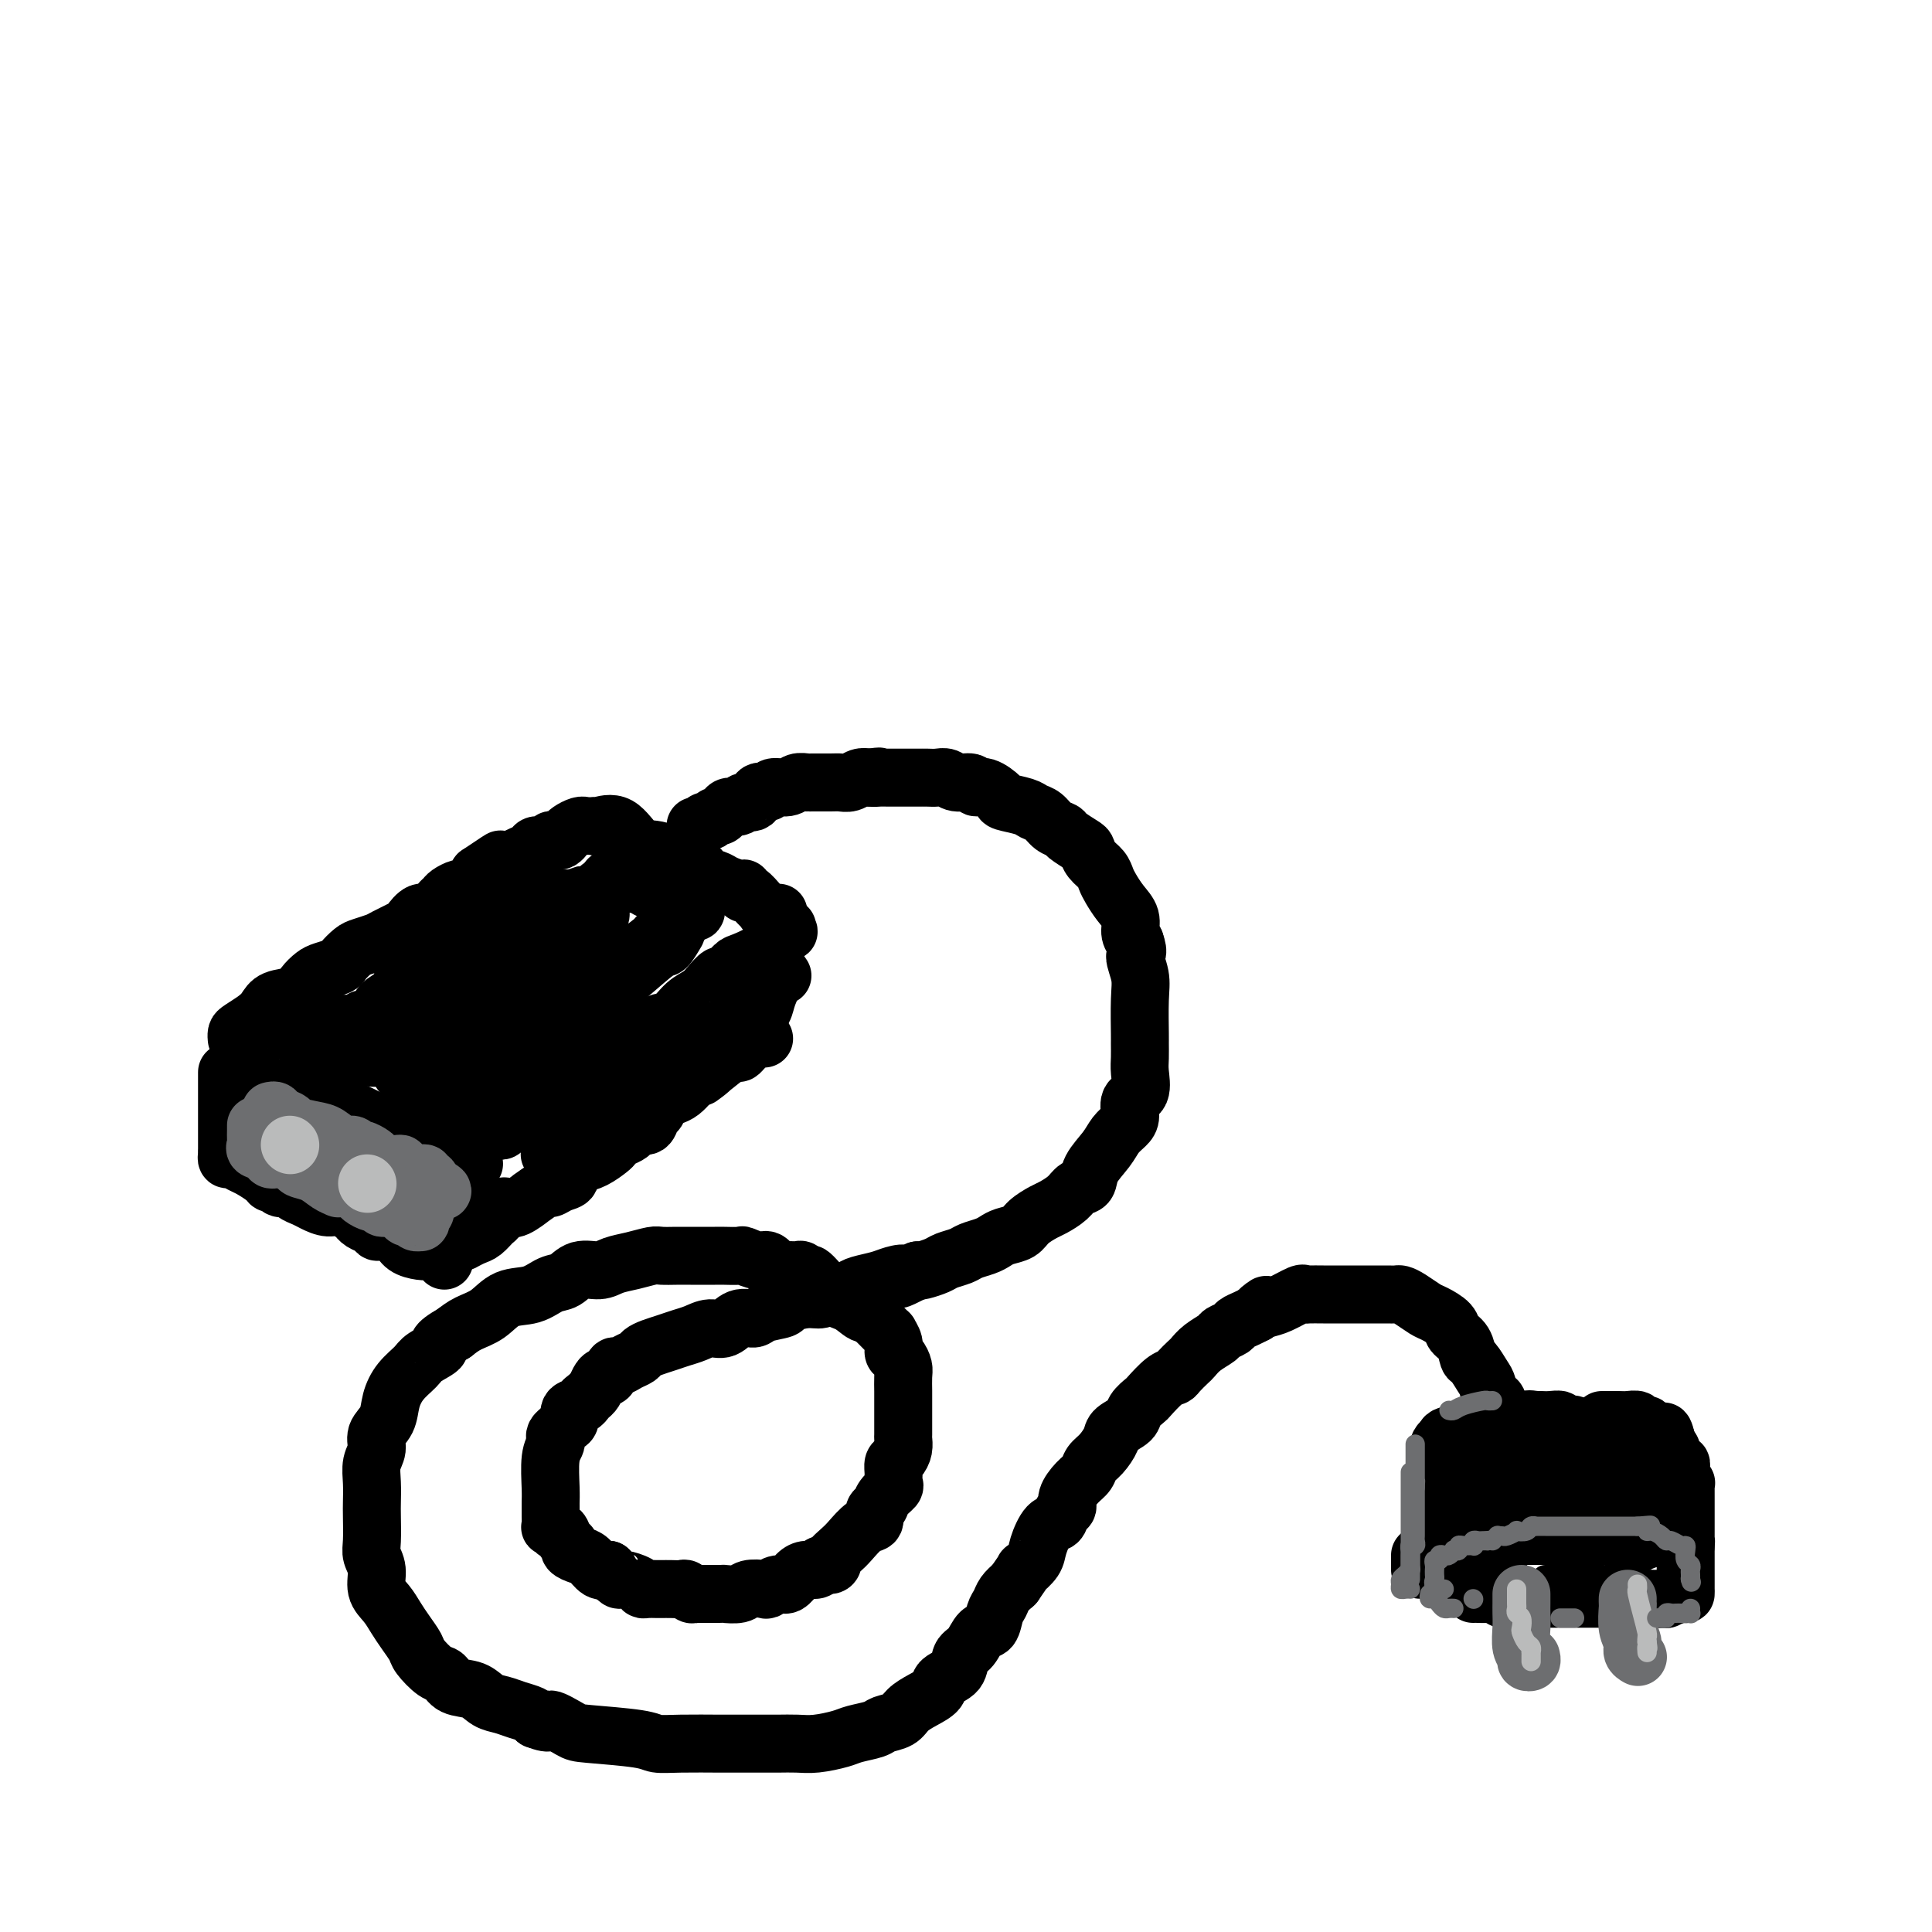 <svg viewBox='0 0 400 400' version='1.1' xmlns='http://www.w3.org/2000/svg' xmlns:xlink='http://www.w3.org/1999/xlink'><g fill='none' stroke='rgb(0,0,0)' stroke-width='12' stroke-linecap='round' stroke-linejoin='round'><path d='M49,221c0.184,-0.006 0.367,-0.012 1,0c0.633,0.012 1.714,0.041 2,0c0.286,-0.041 -0.223,-0.150 0,0c0.223,0.150 1.177,0.561 2,1c0.823,0.439 1.514,0.905 2,1c0.486,0.095 0.768,-0.182 1,0c0.232,0.182 0.416,0.823 1,1c0.584,0.177 1.569,-0.111 2,0c0.431,0.111 0.307,0.621 1,1c0.693,0.379 2.203,0.627 3,1c0.797,0.373 0.883,0.873 1,1c0.117,0.127 0.266,-0.117 1,0c0.734,0.117 2.053,0.596 3,1c0.947,0.404 1.521,0.733 2,1c0.479,0.267 0.864,0.470 2,1c1.136,0.530 3.024,1.385 4,2c0.976,0.615 1.041,0.991 2,1c0.959,0.009 2.812,-0.348 4,0c1.188,0.348 1.710,1.403 2,2c0.290,0.597 0.347,0.738 1,1c0.653,0.262 1.901,0.646 3,1c1.099,0.354 2.050,0.677 3,1'/><path d='M92,238c7.303,3.022 4.061,2.078 3,2c-1.061,-0.078 0.061,0.710 1,1c0.939,0.290 1.697,0.083 2,0c0.303,-0.083 0.152,-0.041 0,0'/><path d='M49,215c0.010,0.096 0.019,0.192 0,0c-0.019,-0.192 -0.068,-0.671 0,-1c0.068,-0.329 0.252,-0.507 1,-1c0.748,-0.493 2.059,-1.301 3,-2c0.941,-0.699 1.512,-1.290 2,-2c0.488,-0.710 0.892,-1.538 2,-2c1.108,-0.462 2.921,-0.558 4,-1c1.079,-0.442 1.426,-1.231 2,-2c0.574,-0.769 1.375,-1.519 2,-2c0.625,-0.481 1.072,-0.692 2,-1c0.928,-0.308 2.336,-0.713 3,-1c0.664,-0.287 0.584,-0.457 1,-1c0.416,-0.543 1.327,-1.459 2,-2c0.673,-0.541 1.107,-0.707 2,-1c0.893,-0.293 2.245,-0.714 3,-1c0.755,-0.286 0.912,-0.439 2,-1c1.088,-0.561 3.107,-1.530 4,-2c0.893,-0.470 0.659,-0.441 1,-1c0.341,-0.559 1.256,-1.708 2,-2c0.744,-0.292 1.317,0.272 2,0c0.683,-0.272 1.477,-1.379 2,-2c0.523,-0.621 0.774,-0.757 1,-1c0.226,-0.243 0.428,-0.593 1,-1c0.572,-0.407 1.514,-0.872 2,-1c0.486,-0.128 0.515,0.081 1,0c0.485,-0.081 1.424,-0.452 2,-1c0.576,-0.548 0.788,-1.274 1,-2'/><path d='M99,181c8.153,-5.499 3.535,-2.247 2,-1c-1.535,1.247 0.012,0.489 1,0c0.988,-0.489 1.415,-0.709 2,-1c0.585,-0.291 1.326,-0.651 2,-1c0.674,-0.349 1.280,-0.686 2,-1c0.720,-0.314 1.555,-0.606 2,-1c0.445,-0.394 0.500,-0.889 1,-1c0.500,-0.111 1.444,0.163 2,0c0.556,-0.163 0.725,-0.765 1,-1c0.275,-0.235 0.654,-0.105 1,0c0.346,0.105 0.657,0.186 1,0c0.343,-0.186 0.719,-0.638 1,-1c0.281,-0.362 0.467,-0.633 1,-1c0.533,-0.367 1.413,-0.830 2,-1c0.587,-0.170 0.882,-0.049 1,0c0.118,0.049 0.059,0.024 0,0'/><path d='M123,171c0.069,0.117 0.138,0.234 1,0c0.862,-0.234 2.518,-0.819 4,0c1.482,0.819 2.791,3.042 4,4c1.209,0.958 2.318,0.652 4,1c1.682,0.348 3.936,1.350 5,2c1.064,0.650 0.936,0.948 1,1c0.064,0.052 0.319,-0.141 1,0c0.681,0.141 1.786,0.616 2,1c0.214,0.384 -0.464,0.676 0,1c0.464,0.324 2.071,0.680 3,1c0.929,0.320 1.179,0.606 2,1c0.821,0.394 2.213,0.897 3,1c0.787,0.103 0.971,-0.194 1,0c0.029,0.194 -0.095,0.879 0,1c0.095,0.121 0.411,-0.321 1,0c0.589,0.321 1.451,1.407 2,2c0.549,0.593 0.786,0.695 1,1c0.214,0.305 0.404,0.813 1,1c0.596,0.187 1.599,0.053 2,0c0.401,-0.053 0.201,-0.027 0,0'/><path d='M163,192c-0.083,0.471 -0.165,0.942 0,1c0.165,0.058 0.578,-0.298 0,0c-0.578,0.298 -2.148,1.251 -3,2c-0.852,0.749 -0.987,1.295 -2,2c-1.013,0.705 -2.905,1.568 -4,2c-1.095,0.432 -1.395,0.434 -2,1c-0.605,0.566 -1.516,1.697 -2,2c-0.484,0.303 -0.541,-0.223 -1,0c-0.459,0.223 -1.318,1.196 -2,2c-0.682,0.804 -1.186,1.441 -2,2c-0.814,0.559 -1.939,1.042 -3,2c-1.061,0.958 -2.057,2.391 -3,3c-0.943,0.609 -1.832,0.393 -3,1c-1.168,0.607 -2.615,2.035 -4,3c-1.385,0.965 -2.707,1.467 -4,2c-1.293,0.533 -2.557,1.099 -4,2c-1.443,0.901 -3.067,2.139 -4,3c-0.933,0.861 -1.176,1.344 -2,2c-0.824,0.656 -2.230,1.484 -3,2c-0.770,0.516 -0.905,0.719 -1,1c-0.095,0.281 -0.151,0.640 -1,1c-0.849,0.360 -2.490,0.722 -3,1c-0.510,0.278 0.113,0.470 0,1c-0.113,0.530 -0.962,1.396 -2,2c-1.038,0.604 -2.264,0.946 -3,1c-0.736,0.054 -0.981,-0.182 -1,0c-0.019,0.182 0.187,0.780 0,1c-0.187,0.220 -0.768,0.063 -1,0c-0.232,-0.063 -0.116,-0.031 0,0'/><path d='M47,222c0.000,0.302 0.000,0.604 0,1c0.000,0.396 0.000,0.885 0,1c0.000,0.115 0.000,-0.143 0,0c0.000,0.143 0.000,0.688 0,1c0.000,0.312 0.000,0.391 0,1c0.000,0.609 0.000,1.750 0,2c0.000,0.250 0.000,-0.389 0,0c0.000,0.389 0.000,1.807 0,3c0.000,1.193 0.000,2.162 0,3c0.000,0.838 -0.000,1.544 0,2c0.000,0.456 0.000,0.661 0,1c0.000,0.339 0.000,0.811 0,1c0.000,0.189 0.000,0.094 0,0'/><path d='M47,239c-0.063,0.449 -0.125,0.897 0,1c0.125,0.103 0.439,-0.140 1,0c0.561,0.140 1.369,0.663 2,1c0.631,0.337 1.085,0.486 2,1c0.915,0.514 2.291,1.391 3,2c0.709,0.609 0.752,0.951 1,1c0.248,0.049 0.699,-0.194 1,0c0.301,0.194 0.450,0.825 1,1c0.550,0.175 1.501,-0.106 2,0c0.499,0.106 0.544,0.601 1,1c0.456,0.399 1.321,0.703 2,1c0.679,0.297 1.173,0.586 2,1c0.827,0.414 1.989,0.951 3,1c1.011,0.049 1.871,-0.391 3,0c1.129,0.391 2.527,1.611 3,2c0.473,0.389 0.023,-0.054 0,0c-0.023,0.054 0.382,0.605 1,1c0.618,0.395 1.449,0.634 2,1c0.551,0.366 0.823,0.858 1,1c0.177,0.142 0.261,-0.067 1,0c0.739,0.067 2.134,0.409 3,1c0.866,0.591 1.201,1.430 2,2c0.799,0.570 2.060,0.871 3,1c0.940,0.129 1.558,0.086 2,0c0.442,-0.086 0.707,-0.216 1,0c0.293,0.216 0.614,0.776 1,1c0.386,0.224 0.835,0.112 1,0c0.165,-0.112 0.044,-0.222 0,0c-0.044,0.222 -0.013,0.778 0,1c0.013,0.222 0.006,0.111 0,0'/><path d='M93,248c0.000,0.135 0.000,0.271 0,1c0.000,0.729 0.000,2.052 0,3c0.000,0.948 0.000,1.522 0,2c0.000,0.478 0.000,0.859 0,1c0.000,0.141 0.000,0.040 0,0c0.000,-0.040 0.000,-0.020 0,0'/><path d='M96,257c-0.180,0.098 -0.361,0.196 0,0c0.361,-0.196 1.263,-0.687 2,-1c0.737,-0.313 1.310,-0.449 2,-1c0.690,-0.551 1.495,-1.519 2,-2c0.505,-0.481 0.708,-0.477 1,-1c0.292,-0.523 0.674,-1.574 1,-2c0.326,-0.426 0.595,-0.227 1,0c0.405,0.227 0.944,0.482 2,0c1.056,-0.482 2.628,-1.702 3,-2c0.372,-0.298 -0.456,0.324 0,0c0.456,-0.324 2.198,-1.596 3,-2c0.802,-0.404 0.665,0.060 1,0c0.335,-0.060 1.142,-0.645 2,-1c0.858,-0.355 1.767,-0.480 2,-1c0.233,-0.520 -0.211,-1.435 0,-2c0.211,-0.565 1.078,-0.781 2,-1c0.922,-0.219 1.900,-0.440 3,-1c1.100,-0.560 2.322,-1.459 3,-2c0.678,-0.541 0.810,-0.724 1,-1c0.190,-0.276 0.436,-0.647 1,-1c0.564,-0.353 1.446,-0.690 2,-1c0.554,-0.310 0.778,-0.593 1,-1c0.222,-0.407 0.440,-0.939 1,-1c0.560,-0.061 1.462,0.348 2,0c0.538,-0.348 0.710,-1.455 1,-2c0.290,-0.545 0.696,-0.530 1,-1c0.304,-0.470 0.504,-1.425 1,-2c0.496,-0.575 1.287,-0.770 2,-1c0.713,-0.230 1.346,-0.494 2,-1c0.654,-0.506 1.327,-1.253 2,-2'/><path d='M143,224c7.413,-5.084 2.444,-1.295 2,-1c-0.444,0.295 3.635,-2.905 5,-4c1.365,-1.095 0.015,-0.086 0,0c-0.015,0.086 1.304,-0.751 2,-1c0.696,-0.249 0.768,0.091 1,0c0.232,-0.091 0.623,-0.613 1,-1c0.377,-0.387 0.740,-0.640 1,-1c0.260,-0.360 0.416,-0.828 1,-1c0.584,-0.172 1.595,-0.049 2,0c0.405,0.049 0.202,0.025 0,0'/><path d='M162,202c-0.215,-0.376 -0.429,-0.752 -1,0c-0.571,0.752 -1.498,2.632 -2,4c-0.502,1.368 -0.578,2.222 -1,3c-0.422,0.778 -1.191,1.479 -2,2c-0.809,0.521 -1.660,0.863 -2,1c-0.340,0.137 -0.170,0.068 0,0'/><path d='M152,213c-0.333,0.303 -0.666,0.606 -1,1c-0.334,0.394 -0.668,0.878 -1,1c-0.332,0.122 -0.663,-0.119 -1,0c-0.337,0.119 -0.679,0.599 -1,1c-0.321,0.401 -0.621,0.725 -1,1c-0.379,0.275 -0.839,0.501 -2,1c-1.161,0.499 -3.024,1.270 -4,2c-0.976,0.730 -1.063,1.418 -2,2c-0.937,0.582 -2.722,1.058 -4,2c-1.278,0.942 -2.048,2.350 -3,3c-0.952,0.650 -2.087,0.540 -3,1c-0.913,0.460 -1.606,1.489 -2,2c-0.394,0.511 -0.490,0.505 -1,1c-0.510,0.495 -1.436,1.491 -2,2c-0.564,0.509 -0.767,0.531 -1,1c-0.233,0.469 -0.495,1.383 -1,2c-0.505,0.617 -1.253,0.936 -2,1c-0.747,0.064 -1.492,-0.126 -2,0c-0.508,0.126 -0.777,0.570 -1,1c-0.223,0.430 -0.400,0.847 -1,1c-0.600,0.153 -1.623,0.041 -2,0c-0.377,-0.041 -0.108,-0.012 0,0c0.108,0.012 0.054,0.006 0,0'/><path d='M61,241c-0.172,-0.000 -0.344,-0.000 0,0c0.344,0.000 1.206,0.000 2,0c0.794,-0.000 1.522,-0.001 2,0c0.478,0.001 0.707,0.003 1,0c0.293,-0.003 0.649,-0.013 1,0c0.351,0.013 0.696,0.048 1,0c0.304,-0.048 0.567,-0.181 1,0c0.433,0.181 1.038,0.675 1,1c-0.038,0.325 -0.717,0.479 0,1c0.717,0.521 2.831,1.408 4,2c1.169,0.592 1.392,0.890 2,1c0.608,0.110 1.602,0.031 2,0c0.398,-0.031 0.199,-0.016 0,0'/><path d='M87,224c0.000,-0.417 0.000,-0.833 0,-1c0.000,-0.167 0.000,-0.083 0,0'/><path d='M72,219c-0.030,0.089 -0.061,0.179 0,0c0.061,-0.179 0.212,-0.625 0,-1c-0.212,-0.375 -0.788,-0.679 -1,-1c-0.212,-0.321 -0.061,-0.659 0,-1c0.061,-0.341 0.030,-0.683 0,-1c-0.030,-0.317 -0.061,-0.607 0,-1c0.061,-0.393 0.212,-0.890 0,-1c-0.212,-0.110 -0.789,0.166 -1,0c-0.211,-0.166 -0.057,-0.776 0,-1c0.057,-0.224 0.016,-0.064 0,0c-0.016,0.064 -0.008,0.032 0,0'/><path d='M68,218c0.326,-0.024 0.652,-0.048 1,0c0.348,0.048 0.719,0.169 1,0c0.281,-0.169 0.474,-0.626 1,-1c0.526,-0.374 1.385,-0.664 2,-1c0.615,-0.336 0.986,-0.716 2,-1c1.014,-0.284 2.673,-0.471 4,-1c1.327,-0.529 2.323,-1.399 3,-2c0.677,-0.601 1.034,-0.934 2,-1c0.966,-0.066 2.541,0.133 3,0c0.459,-0.133 -0.197,-0.599 0,-1c0.197,-0.401 1.249,-0.737 2,-1c0.751,-0.263 1.202,-0.451 2,-1c0.798,-0.549 1.943,-1.458 3,-2c1.057,-0.542 2.025,-0.719 3,-1c0.975,-0.281 1.958,-0.668 3,-1c1.042,-0.332 2.143,-0.610 3,-1c0.857,-0.390 1.472,-0.892 2,-1c0.528,-0.108 0.970,0.179 1,0c0.030,-0.179 -0.354,-0.825 0,-1c0.354,-0.175 1.444,0.122 2,0c0.556,-0.122 0.577,-0.663 1,-1c0.423,-0.337 1.247,-0.471 2,-1c0.753,-0.529 1.434,-1.452 2,-2c0.566,-0.548 1.016,-0.721 2,-1c0.984,-0.279 2.502,-0.663 3,-1c0.498,-0.337 -0.024,-0.626 0,-1c0.024,-0.374 0.594,-0.832 1,-1c0.406,-0.168 0.648,-0.045 1,0c0.352,0.045 0.815,0.013 1,0c0.185,-0.013 0.093,-0.006 0,0'/><path d='M122,188c-0.591,0.047 -1.182,0.095 -2,0c-0.818,-0.095 -1.862,-0.332 -3,0c-1.138,0.332 -2.369,1.234 -4,2c-1.631,0.766 -3.662,1.397 -5,2c-1.338,0.603 -1.983,1.180 -3,2c-1.017,0.820 -2.406,1.884 -4,3c-1.594,1.116 -3.394,2.285 -5,3c-1.606,0.715 -3.018,0.975 -5,2c-1.982,1.025 -4.534,2.814 -6,4c-1.466,1.186 -1.848,1.767 -2,2c-0.152,0.233 -0.076,0.116 0,0'/><path d='M123,189c-0.091,0.010 -0.183,0.021 0,0c0.183,-0.021 0.640,-0.073 1,0c0.360,0.073 0.622,0.272 0,1c-0.622,0.728 -2.128,1.987 -4,4c-1.872,2.013 -4.110,4.781 -7,7c-2.890,2.219 -6.432,3.888 -10,6c-3.568,2.112 -7.161,4.668 -10,6c-2.839,1.332 -4.924,1.442 -6,2c-1.076,0.558 -1.142,1.564 -1,2c0.142,0.436 0.492,0.302 1,0c0.508,-0.302 1.175,-0.774 3,-2c1.825,-1.226 4.807,-3.208 6,-4c1.193,-0.792 0.596,-0.396 0,0'/><path d='M140,193c-0.749,1.264 -1.497,2.529 -2,3c-0.503,0.471 -0.759,0.150 -2,1c-1.241,0.850 -3.465,2.871 -6,5c-2.535,2.129 -5.380,4.366 -8,6c-2.620,1.634 -5.015,2.663 -7,4c-1.985,1.337 -3.561,2.981 -5,4c-1.439,1.019 -2.742,1.414 -3,1c-0.258,-0.414 0.529,-1.637 1,-2c0.471,-0.363 0.627,0.133 2,-1c1.373,-1.133 3.964,-3.895 5,-5c1.036,-1.105 0.518,-0.552 0,0'/><path d='M136,194c0.249,-0.095 0.497,-0.190 -1,1c-1.497,1.190 -4.740,3.664 -8,6c-3.260,2.336 -6.539,4.535 -10,7c-3.461,2.465 -7.106,5.196 -10,7c-2.894,1.804 -5.038,2.679 -7,4c-1.962,1.321 -3.742,3.086 -5,4c-1.258,0.914 -1.992,0.977 -2,1c-0.008,0.023 0.712,0.007 1,0c0.288,-0.007 0.144,-0.003 0,0'/></g>
<g fill='none' stroke='rgb(109,110,112)' stroke-width='12' stroke-linecap='round' stroke-linejoin='round'><path d='M56,230c0.369,-0.089 0.739,-0.178 1,0c0.261,0.178 0.415,0.624 1,1c0.585,0.376 1.602,0.683 2,1c0.398,0.317 0.176,0.644 1,1c0.824,0.356 2.693,0.740 4,1c1.307,0.260 2.051,0.394 3,1c0.949,0.606 2.103,1.682 3,2c0.897,0.318 1.535,-0.122 2,0c0.465,0.122 0.755,0.807 1,1c0.245,0.193 0.446,-0.106 1,0c0.554,0.106 1.461,0.617 2,1c0.539,0.383 0.709,0.638 1,1c0.291,0.362 0.703,0.832 1,1c0.297,0.168 0.479,0.035 1,0c0.521,-0.035 1.382,0.029 2,0c0.618,-0.029 0.993,-0.151 1,0c0.007,0.151 -0.353,0.577 0,1c0.353,0.423 1.419,0.844 2,1c0.581,0.156 0.676,0.046 1,0c0.324,-0.046 0.875,-0.027 1,0c0.125,0.027 -0.176,0.062 0,0c0.176,-0.062 0.831,-0.223 1,0c0.169,0.223 -0.147,0.829 0,1c0.147,0.171 0.756,-0.094 1,0c0.244,0.094 0.122,0.547 0,1'/><path d='M89,245c5.109,2.556 1.383,1.445 0,1c-1.383,-0.445 -0.423,-0.225 0,0c0.423,0.225 0.311,0.456 0,1c-0.311,0.544 -0.819,1.402 -1,2c-0.181,0.598 -0.035,0.934 0,1c0.035,0.066 -0.042,-0.140 0,0c0.042,0.140 0.205,0.627 0,1c-0.205,0.373 -0.776,0.632 -1,1c-0.224,0.368 -0.102,0.846 0,1c0.102,0.154 0.182,-0.017 0,0c-0.182,0.017 -0.626,0.221 -1,0c-0.374,-0.221 -0.678,-0.867 -1,-1c-0.322,-0.133 -0.664,0.248 -1,0c-0.336,-0.248 -0.668,-1.124 -1,-2'/><path d='M83,250c-0.736,-0.305 -0.577,-0.067 -1,0c-0.423,0.067 -1.427,-0.038 -2,0c-0.573,0.038 -0.716,0.218 -1,0c-0.284,-0.218 -0.710,-0.833 -1,-1c-0.290,-0.167 -0.445,0.113 -1,0c-0.555,-0.113 -1.512,-0.619 -2,-1c-0.488,-0.381 -0.508,-0.638 -1,-1c-0.492,-0.362 -1.458,-0.831 -2,-1c-0.542,-0.169 -0.661,-0.038 -1,0c-0.339,0.038 -0.897,-0.017 -1,0c-0.103,0.017 0.248,0.107 0,0c-0.248,-0.107 -1.096,-0.411 -2,-1c-0.904,-0.589 -1.863,-1.465 -3,-2c-1.137,-0.535 -2.452,-0.731 -3,-1c-0.548,-0.269 -0.329,-0.611 -1,-1c-0.671,-0.389 -2.231,-0.826 -3,-1c-0.769,-0.174 -0.745,-0.085 -1,0c-0.255,0.085 -0.787,0.167 -1,0c-0.213,-0.167 -0.106,-0.584 0,-1'/><path d='M56,239c-4.569,-1.942 -2.492,-1.297 -2,-1c0.492,0.297 -0.600,0.248 -1,0c-0.400,-0.248 -0.107,-0.693 0,-1c0.107,-0.307 0.029,-0.474 0,-1c-0.029,-0.526 -0.008,-1.411 0,-2c0.008,-0.589 0.002,-0.883 0,-1c-0.002,-0.117 -0.001,-0.059 0,0'/></g>
<g fill='none' stroke='rgb(186,187,187)' stroke-width='12' stroke-linecap='round' stroke-linejoin='round'><path d='M60,237c0.000,0.000 0.100,0.100 0.1,0.1'/><path d='M76,245c0.000,0.000 0.100,0.100 0.1,0.1'/></g>
<g fill='none' stroke='rgb(0,0,0)' stroke-width='12' stroke-linecap='round' stroke-linejoin='round'><path d='M144,171c0.447,-0.033 0.893,-0.065 1,0c0.107,0.065 -0.126,0.228 0,0c0.126,-0.228 0.611,-0.848 1,-1c0.389,-0.152 0.680,0.166 1,0c0.320,-0.166 0.667,-0.814 1,-1c0.333,-0.186 0.651,0.089 1,0c0.349,-0.089 0.727,-0.544 1,-1c0.273,-0.456 0.439,-0.915 1,-1c0.561,-0.085 1.517,0.203 2,0c0.483,-0.203 0.495,-0.895 1,-1c0.505,-0.105 1.504,0.379 2,0c0.496,-0.379 0.488,-1.622 1,-2c0.512,-0.378 1.542,0.109 2,0c0.458,-0.109 0.343,-0.814 1,-1c0.657,-0.186 2.084,0.146 3,0c0.916,-0.146 1.319,-0.772 2,-1c0.681,-0.228 1.638,-0.060 2,0c0.362,0.060 0.127,0.012 1,0c0.873,-0.012 2.853,0.010 4,0c1.147,-0.010 1.462,-0.054 2,0c0.538,0.054 1.299,0.207 2,0c0.701,-0.207 1.343,-0.773 2,-1c0.657,-0.227 1.328,-0.113 2,0'/><path d='M180,161c3.431,-0.464 1.510,-0.124 1,0c-0.510,0.124 0.391,0.033 1,0c0.609,-0.033 0.925,-0.009 2,0c1.075,0.009 2.907,0.001 4,0c1.093,-0.001 1.446,0.004 2,0c0.554,-0.004 1.308,-0.016 2,0c0.692,0.016 1.323,0.061 2,0c0.677,-0.061 1.401,-0.228 2,0c0.599,0.228 1.072,0.853 2,1c0.928,0.147 2.312,-0.182 3,0c0.688,0.182 0.681,0.875 1,1c0.319,0.125 0.963,-0.317 2,0c1.037,0.317 2.466,1.393 3,2c0.534,0.607 0.173,0.744 1,1c0.827,0.256 2.842,0.632 4,1c1.158,0.368 1.460,0.727 2,1c0.540,0.273 1.318,0.458 2,1c0.682,0.542 1.268,1.440 2,2c0.732,0.560 1.610,0.783 2,1c0.390,0.217 0.293,0.428 1,1c0.707,0.572 2.217,1.504 3,2c0.783,0.496 0.839,0.555 1,1c0.161,0.445 0.427,1.277 1,2c0.573,0.723 1.454,1.337 2,2c0.546,0.663 0.759,1.375 1,2c0.241,0.625 0.512,1.165 1,2c0.488,0.835 1.193,1.966 2,3c0.807,1.034 1.717,1.971 2,3c0.283,1.029 -0.062,2.151 0,3c0.062,0.849 0.531,1.424 1,2'/><path d='M235,195c1.022,2.810 0.078,2.334 0,3c-0.078,0.666 0.711,2.475 1,4c0.289,1.525 0.077,2.766 0,5c-0.077,2.234 -0.019,5.460 0,7c0.019,1.540 -0.003,1.395 0,2c0.003,0.605 0.029,1.962 0,3c-0.029,1.038 -0.115,1.759 0,3c0.115,1.241 0.431,3.003 0,4c-0.431,0.997 -1.609,1.228 -2,2c-0.391,0.772 0.004,2.086 0,3c-0.004,0.914 -0.406,1.429 -1,2c-0.594,0.571 -1.381,1.199 -2,2c-0.619,0.801 -1.071,1.775 -2,3c-0.929,1.225 -2.336,2.699 -3,4c-0.664,1.301 -0.585,2.428 -1,3c-0.415,0.572 -1.322,0.590 -2,1c-0.678,0.410 -1.125,1.213 -2,2c-0.875,0.787 -2.177,1.559 -3,2c-0.823,0.441 -1.165,0.552 -2,1c-0.835,0.448 -2.162,1.233 -3,2c-0.838,0.767 -1.187,1.515 -2,2c-0.813,0.485 -2.089,0.707 -3,1c-0.911,0.293 -1.455,0.656 -2,1c-0.545,0.344 -1.089,0.669 -2,1c-0.911,0.331 -2.188,0.667 -3,1c-0.812,0.333 -1.160,0.664 -2,1c-0.840,0.336 -2.174,0.678 -3,1c-0.826,0.322 -1.146,0.625 -2,1c-0.854,0.375 -2.244,0.821 -3,1c-0.756,0.179 -0.878,0.089 -1,0'/><path d='M190,263c-6.006,3.024 -3.520,1.583 -3,1c0.520,-0.583 -0.924,-0.310 -2,0c-1.076,0.310 -1.783,0.656 -3,1c-1.217,0.344 -2.945,0.685 -4,1c-1.055,0.315 -1.439,0.606 -2,1c-0.561,0.394 -1.300,0.893 -2,1c-0.700,0.107 -1.361,-0.179 -2,0c-0.639,0.179 -1.257,0.821 -2,1c-0.743,0.179 -1.612,-0.105 -3,0c-1.388,0.105 -3.295,0.601 -4,1c-0.705,0.399 -0.208,0.703 -1,1c-0.792,0.297 -2.872,0.586 -4,1c-1.128,0.414 -1.302,0.951 -2,1c-0.698,0.049 -1.919,-0.390 -3,0c-1.081,0.390 -2.022,1.610 -3,2c-0.978,0.390 -1.995,-0.050 -3,0c-1.005,0.050 -1.999,0.591 -3,1c-1.001,0.409 -2.008,0.687 -3,1c-0.992,0.313 -1.970,0.661 -3,1c-1.030,0.339 -2.111,0.670 -3,1c-0.889,0.330 -1.586,0.661 -2,1c-0.414,0.339 -0.545,0.687 -1,1c-0.455,0.313 -1.235,0.591 -2,1c-0.765,0.409 -1.514,0.949 -2,1c-0.486,0.051 -0.707,-0.386 -1,0c-0.293,0.386 -0.656,1.595 -1,2c-0.344,0.405 -0.670,0.005 -1,0c-0.330,-0.005 -0.666,0.383 -1,1c-0.334,0.617 -0.667,1.462 -1,2c-0.333,0.538 -0.667,0.769 -1,1'/><path d='M122,289c-2.210,1.721 -1.236,1.024 -1,1c0.236,-0.024 -0.265,0.623 -1,1c-0.735,0.377 -1.703,0.482 -2,1c-0.297,0.518 0.078,1.448 0,2c-0.078,0.552 -0.608,0.724 -1,1c-0.392,0.276 -0.645,0.654 -1,1c-0.355,0.346 -0.813,0.659 -1,1c-0.187,0.341 -0.103,0.711 0,1c0.103,0.289 0.224,0.496 0,1c-0.224,0.504 -0.792,1.303 -1,3c-0.208,1.697 -0.055,4.290 0,6c0.055,1.710 0.014,2.535 0,3c-0.014,0.465 0.000,0.568 0,1c-0.000,0.432 -0.015,1.192 0,2c0.015,0.808 0.060,1.665 0,2c-0.060,0.335 -0.224,0.149 0,0c0.224,-0.149 0.835,-0.261 1,0c0.165,0.261 -0.115,0.896 0,1c0.115,0.104 0.625,-0.323 1,0c0.375,0.323 0.614,1.395 1,2c0.386,0.605 0.918,0.744 1,1c0.082,0.256 -0.288,0.629 0,1c0.288,0.371 1.232,0.739 2,1c0.768,0.261 1.361,0.417 2,1c0.639,0.583 1.326,1.595 2,2c0.674,0.405 1.337,0.202 2,0'/><path d='M126,325c2.026,1.864 1.092,1.025 1,1c-0.092,-0.025 0.657,0.764 1,1c0.343,0.236 0.281,-0.080 1,0c0.719,0.080 2.219,0.557 3,1c0.781,0.443 0.842,0.851 1,1c0.158,0.149 0.413,0.040 1,0c0.587,-0.040 1.505,-0.012 2,0c0.495,0.012 0.566,0.007 1,0c0.434,-0.007 1.229,-0.016 2,0c0.771,0.016 1.517,0.057 2,0c0.483,-0.057 0.702,-0.211 1,0c0.298,0.211 0.675,0.789 1,1c0.325,0.211 0.598,0.057 1,0c0.402,-0.057 0.933,-0.015 1,0c0.067,0.015 -0.331,0.004 0,0c0.331,-0.004 1.393,-0.001 2,0c0.607,0.001 0.761,0.001 1,0c0.239,-0.001 0.562,-0.004 1,0c0.438,0.004 0.990,0.015 1,0c0.010,-0.015 -0.521,-0.055 0,0c0.521,0.055 2.093,0.207 3,0c0.907,-0.207 1.149,-0.772 2,-1c0.851,-0.228 2.311,-0.120 3,0c0.689,0.120 0.607,0.253 1,0c0.393,-0.253 1.261,-0.890 2,-1c0.739,-0.110 1.350,0.308 2,0c0.650,-0.308 1.339,-1.340 2,-2c0.661,-0.660 1.293,-0.947 2,-1c0.707,-0.053 1.488,0.128 2,0c0.512,-0.128 0.756,-0.564 1,-1'/><path d='M170,324c3.110,-0.895 2.383,-0.131 2,0c-0.383,0.131 -0.424,-0.369 0,-1c0.424,-0.631 1.314,-1.391 2,-2c0.686,-0.609 1.168,-1.065 2,-2c0.832,-0.935 2.014,-2.347 3,-3c0.986,-0.653 1.774,-0.546 2,-1c0.226,-0.454 -0.111,-1.469 0,-2c0.111,-0.531 0.671,-0.579 1,-1c0.329,-0.421 0.427,-1.216 1,-2c0.573,-0.784 1.620,-1.557 2,-2c0.380,-0.443 0.091,-0.555 0,-1c-0.091,-0.445 0.014,-1.223 0,-2c-0.014,-0.777 -0.147,-1.554 0,-2c0.147,-0.446 0.575,-0.561 1,-1c0.425,-0.439 0.846,-1.201 1,-2c0.154,-0.799 0.041,-1.636 0,-2c-0.041,-0.364 -0.011,-0.256 0,-1c0.011,-0.744 0.003,-2.339 0,-3c-0.003,-0.661 -0.000,-0.389 0,-1c0.000,-0.611 -0.003,-2.104 0,-3c0.003,-0.896 0.011,-1.195 0,-2c-0.011,-0.805 -0.040,-2.116 0,-3c0.040,-0.884 0.150,-1.341 0,-2c-0.150,-0.659 -0.560,-1.520 -1,-2c-0.440,-0.480 -0.909,-0.580 -1,-1c-0.091,-0.420 0.197,-1.159 0,-2c-0.197,-0.841 -0.877,-1.782 -1,-2c-0.123,-0.218 0.313,0.287 0,0c-0.313,-0.287 -1.375,-1.368 -2,-2c-0.625,-0.632 -0.812,-0.816 -1,-1'/><path d='M181,273c-1.248,-1.976 -1.367,-0.917 -2,-1c-0.633,-0.083 -1.781,-1.308 -3,-2c-1.219,-0.692 -2.511,-0.851 -4,-2c-1.489,-1.149 -3.175,-3.289 -4,-4c-0.825,-0.711 -0.787,0.008 -1,0c-0.213,-0.008 -0.676,-0.742 -1,-1c-0.324,-0.258 -0.508,-0.040 -1,0c-0.492,0.040 -1.292,-0.098 -2,0c-0.708,0.098 -1.325,0.433 -2,0c-0.675,-0.433 -1.407,-1.633 -2,-2c-0.593,-0.367 -1.048,0.098 -2,0c-0.952,-0.098 -2.401,-0.758 -3,-1c-0.599,-0.242 -0.347,-0.065 -1,0c-0.653,0.065 -2.209,0.018 -3,0c-0.791,-0.018 -0.815,-0.006 -2,0c-1.185,0.006 -3.530,0.005 -5,0c-1.470,-0.005 -2.063,-0.013 -3,0c-0.937,0.013 -2.217,0.046 -3,0c-0.783,-0.046 -1.070,-0.172 -2,0c-0.930,0.172 -2.503,0.642 -4,1c-1.497,0.358 -2.917,0.606 -4,1c-1.083,0.394 -1.828,0.936 -3,1c-1.172,0.064 -2.771,-0.350 -4,0c-1.229,0.350 -2.089,1.462 -3,2c-0.911,0.538 -1.875,0.500 -3,1c-1.125,0.500 -2.412,1.537 -4,2c-1.588,0.463 -3.477,0.351 -5,1c-1.523,0.649 -2.679,2.059 -4,3c-1.321,0.941 -2.806,1.412 -4,2c-1.194,0.588 -2.097,1.294 -3,2'/><path d='M94,276c-4.541,2.592 -2.894,2.573 -3,3c-0.106,0.427 -1.963,1.300 -3,2c-1.037,0.700 -1.252,1.226 -2,2c-0.748,0.774 -2.028,1.796 -3,3c-0.972,1.204 -1.637,2.590 -2,4c-0.363,1.410 -0.423,2.845 -1,4c-0.577,1.155 -1.671,2.032 -2,3c-0.329,0.968 0.108,2.028 0,3c-0.108,0.972 -0.761,1.856 -1,3c-0.239,1.144 -0.065,2.546 0,4c0.065,1.454 0.022,2.958 0,4c-0.022,1.042 -0.021,1.623 0,3c0.021,1.377 0.064,3.551 0,5c-0.064,1.449 -0.235,2.173 0,3c0.235,0.827 0.878,1.757 1,3c0.122,1.243 -0.275,2.798 0,4c0.275,1.202 1.224,2.050 2,3c0.776,0.950 1.380,2.003 2,3c0.620,0.997 1.255,1.940 2,3c0.745,1.060 1.601,2.239 2,3c0.399,0.761 0.340,1.106 1,2c0.660,0.894 2.038,2.337 3,3c0.962,0.663 1.506,0.545 2,1c0.494,0.455 0.936,1.484 2,2c1.064,0.516 2.751,0.519 4,1c1.249,0.481 2.061,1.438 3,2c0.939,0.562 2.004,0.728 3,1c0.996,0.272 1.922,0.650 3,1c1.078,0.350 2.308,0.671 3,1c0.692,0.329 0.846,0.664 1,1'/><path d='M111,356c3.711,1.439 2.487,0.035 3,0c0.513,-0.035 2.762,1.297 4,2c1.238,0.703 1.465,0.777 4,1c2.535,0.223 7.377,0.596 10,1c2.623,0.404 3.026,0.840 4,1c0.974,0.160 2.518,0.043 5,0c2.482,-0.043 5.903,-0.012 8,0c2.097,0.012 2.870,0.004 4,0c1.130,-0.004 2.617,-0.004 4,0c1.383,0.004 2.662,0.012 4,0c1.338,-0.012 2.737,-0.045 4,0c1.263,0.045 2.392,0.166 4,0c1.608,-0.166 3.695,-0.621 5,-1c1.305,-0.379 1.830,-0.682 3,-1c1.170,-0.318 2.987,-0.652 4,-1c1.013,-0.348 1.221,-0.712 2,-1c0.779,-0.288 2.129,-0.500 3,-1c0.871,-0.500 1.263,-1.288 2,-2c0.737,-0.712 1.818,-1.350 3,-2c1.182,-0.650 2.466,-1.313 3,-2c0.534,-0.687 0.317,-1.396 1,-2c0.683,-0.604 2.267,-1.101 3,-2c0.733,-0.899 0.616,-2.198 1,-3c0.384,-0.802 1.269,-1.107 2,-2c0.731,-0.893 1.308,-2.375 2,-3c0.692,-0.625 1.497,-0.394 2,-1c0.503,-0.606 0.702,-2.049 1,-3c0.298,-0.951 0.696,-1.410 1,-2c0.304,-0.590 0.516,-1.311 1,-2c0.484,-0.689 1.242,-1.344 2,-2'/><path d='M210,328c2.816,-3.993 1.858,-2.977 2,-3c0.142,-0.023 1.386,-1.085 2,-2c0.614,-0.915 0.600,-1.684 1,-3c0.400,-1.316 1.216,-3.181 2,-4c0.784,-0.819 1.536,-0.593 2,-1c0.464,-0.407 0.639,-1.446 1,-2c0.361,-0.554 0.908,-0.624 1,-1c0.092,-0.376 -0.271,-1.058 0,-2c0.271,-0.942 1.176,-2.143 2,-3c0.824,-0.857 1.567,-1.370 2,-2c0.433,-0.630 0.558,-1.376 1,-2c0.442,-0.624 1.202,-1.125 2,-2c0.798,-0.875 1.632,-2.122 2,-3c0.368,-0.878 0.268,-1.385 1,-2c0.732,-0.615 2.297,-1.338 3,-2c0.703,-0.662 0.546,-1.263 1,-2c0.454,-0.737 1.521,-1.611 2,-2c0.479,-0.389 0.370,-0.293 1,-1c0.630,-0.707 2.000,-2.216 3,-3c1.000,-0.784 1.632,-0.843 2,-1c0.368,-0.157 0.474,-0.413 1,-1c0.526,-0.587 1.474,-1.505 2,-2c0.526,-0.495 0.631,-0.566 1,-1c0.369,-0.434 1.001,-1.229 2,-2c0.999,-0.771 2.365,-1.516 3,-2c0.635,-0.484 0.540,-0.707 1,-1c0.460,-0.293 1.474,-0.656 2,-1c0.526,-0.344 0.565,-0.670 1,-1c0.435,-0.330 1.267,-0.666 2,-1c0.733,-0.334 1.366,-0.667 2,-1'/><path d='M260,272c3.756,-3.019 1.647,-1.565 1,-1c-0.647,0.565 0.168,0.243 1,0c0.832,-0.243 1.682,-0.405 3,-1c1.318,-0.595 3.106,-1.624 4,-2c0.894,-0.376 0.896,-0.101 1,0c0.104,0.101 0.311,0.027 1,0c0.689,-0.027 1.860,-0.007 3,0c1.140,0.007 2.248,0.002 3,0c0.752,-0.002 1.147,-0.000 2,0c0.853,0.000 2.164,-0.000 3,0c0.836,0.000 1.195,0.002 2,0c0.805,-0.002 2.054,-0.008 3,0c0.946,0.008 1.589,0.029 2,0c0.411,-0.029 0.590,-0.107 1,0c0.410,0.107 1.050,0.399 2,1c0.950,0.601 2.209,1.510 3,2c0.791,0.490 1.115,0.559 2,1c0.885,0.441 2.330,1.254 3,2c0.670,0.746 0.564,1.425 1,2c0.436,0.575 1.412,1.044 2,2c0.588,0.956 0.787,2.398 1,3c0.213,0.602 0.439,0.365 1,1c0.561,0.635 1.457,2.141 2,3c0.543,0.859 0.733,1.069 1,2c0.267,0.931 0.611,2.582 1,3c0.389,0.418 0.822,-0.396 1,0c0.178,0.396 0.099,2.003 0,3c-0.099,0.997 -0.219,1.384 0,2c0.219,0.616 0.777,1.462 1,2c0.223,0.538 0.112,0.769 0,1'/><path d='M311,298c0.998,3.094 -0.507,0.830 -1,0c-0.493,-0.830 0.026,-0.226 0,0c-0.026,0.226 -0.598,0.075 -1,0c-0.402,-0.075 -0.634,-0.073 -1,0c-0.366,0.073 -0.867,0.216 -1,0c-0.133,-0.216 0.101,-0.790 0,-1c-0.101,-0.210 -0.538,-0.056 -1,0c-0.462,0.056 -0.950,0.015 -1,0c-0.050,-0.015 0.337,-0.004 0,0c-0.337,0.004 -1.398,0.001 -2,0c-0.602,-0.001 -0.743,-0.000 -1,0c-0.257,0.000 -0.628,0.000 -1,0'/><path d='M301,297c-2.016,0.085 -2.057,0.796 -2,1c0.057,0.204 0.211,-0.100 0,0c-0.211,0.100 -0.789,0.605 -1,1c-0.211,0.395 -0.057,0.679 0,1c0.057,0.321 0.015,0.677 0,1c-0.015,0.323 -0.004,0.611 0,1c0.004,0.389 0.001,0.877 0,1c-0.001,0.123 -0.000,-0.121 0,0c0.000,0.121 0.000,0.606 0,1c-0.000,0.394 -0.000,0.697 0,1c0.000,0.303 0.000,0.605 0,1c-0.000,0.395 -0.000,0.883 0,1c0.000,0.117 0.000,-0.137 0,0c-0.000,0.137 -0.000,0.667 0,1c0.000,0.333 0.000,0.471 0,1c-0.000,0.529 -0.000,1.451 0,2c0.000,0.549 0.000,0.725 0,1c-0.000,0.275 -0.000,0.647 0,1c0.000,0.353 0.000,0.685 0,1c-0.000,0.315 -0.000,0.612 0,1c0.000,0.388 0.000,0.867 0,1c-0.000,0.133 -0.000,-0.080 0,0c0.000,0.080 0.000,0.451 0,1c-0.000,0.549 -0.000,1.274 0,2'/><path d='M298,319c-0.003,3.276 -0.012,1.466 0,1c0.012,-0.466 0.044,0.411 0,1c-0.044,0.589 -0.166,0.889 0,1c0.166,0.111 0.619,0.032 1,0c0.381,-0.032 0.691,-0.016 1,0'/><path d='M300,322c0.569,0.303 0.992,-0.441 1,-1c0.008,-0.559 -0.400,-0.933 0,-1c0.400,-0.067 1.609,0.174 2,0c0.391,-0.174 -0.035,-0.764 0,-1c0.035,-0.236 0.530,-0.120 1,0c0.470,0.120 0.915,0.243 1,0c0.085,-0.243 -0.190,-0.854 0,-1c0.190,-0.146 0.843,0.171 1,0c0.157,-0.171 -0.183,-0.831 0,-1c0.183,-0.169 0.890,0.152 1,0c0.110,-0.152 -0.378,-0.776 0,-1c0.378,-0.224 1.621,-0.046 2,0c0.379,0.046 -0.105,-0.039 0,0c0.105,0.039 0.798,0.203 1,0c0.202,-0.203 -0.086,-0.772 0,-1c0.086,-0.228 0.548,-0.114 1,0c0.452,0.114 0.895,0.227 1,0c0.105,-0.227 -0.128,-0.793 0,-1c0.128,-0.207 0.616,-0.056 1,0c0.384,0.056 0.663,0.015 1,0c0.337,-0.015 0.732,-0.004 1,0c0.268,0.004 0.408,0.001 1,0c0.592,-0.001 1.635,-0.000 2,0c0.365,0.000 0.051,0.000 0,0c-0.051,-0.000 0.162,-0.000 1,0c0.838,0.000 2.303,0.000 3,0c0.697,-0.000 0.628,-0.000 1,0c0.372,0.000 1.186,0.000 2,0'/><path d='M325,314c2.477,-0.000 2.168,-0.001 2,0c-0.168,0.001 -0.196,0.004 0,0c0.196,-0.004 0.616,-0.016 1,0c0.384,0.016 0.732,0.061 1,0c0.268,-0.061 0.456,-0.228 1,0c0.544,0.228 1.445,0.850 2,1c0.555,0.150 0.766,-0.171 1,0c0.234,0.171 0.493,0.834 1,1c0.507,0.166 1.263,-0.165 2,0c0.737,0.165 1.455,0.828 2,1c0.545,0.172 0.916,-0.146 1,0c0.084,0.146 -0.119,0.756 0,1c0.119,0.244 0.559,0.122 1,0'/><path d='M340,318c2.547,0.177 1.415,-1.380 1,-2c-0.415,-0.620 -0.111,-0.302 0,-1c0.111,-0.698 0.030,-2.411 0,-3c-0.030,-0.589 -0.008,-0.055 0,0c0.008,0.055 0.003,-0.370 0,-1c-0.003,-0.630 -0.005,-1.464 0,-2c0.005,-0.536 0.016,-0.774 0,-1c-0.016,-0.226 -0.060,-0.439 0,-1c0.060,-0.561 0.223,-1.469 0,-2c-0.223,-0.531 -0.834,-0.685 -1,-1c-0.166,-0.315 0.111,-0.791 0,-1c-0.111,-0.209 -0.611,-0.150 -1,0c-0.389,0.150 -0.667,0.390 -1,0c-0.333,-0.390 -0.720,-1.411 -1,-2c-0.280,-0.589 -0.452,-0.747 -1,-1c-0.548,-0.253 -1.472,-0.603 -2,-1c-0.528,-0.397 -0.662,-0.842 -1,-1c-0.338,-0.158 -0.882,-0.027 -1,0c-0.118,0.027 0.191,-0.048 0,0c-0.191,0.048 -0.881,0.219 -1,0c-0.119,-0.219 0.334,-0.830 0,-1c-0.334,-0.170 -1.457,0.099 -2,0c-0.543,-0.099 -0.508,-0.566 -1,-1c-0.492,-0.434 -1.511,-0.834 -2,-1c-0.489,-0.166 -0.449,-0.097 -1,0c-0.551,0.097 -1.692,0.222 -2,0c-0.308,-0.222 0.216,-0.791 0,-1c-0.216,-0.209 -1.174,-0.056 -2,0c-0.826,0.056 -1.522,0.016 -2,0c-0.478,-0.016 -0.739,-0.008 -1,0'/><path d='M318,294c-1.890,-0.314 -1.616,-0.099 -2,0c-0.384,0.099 -1.426,0.082 -2,0c-0.574,-0.082 -0.682,-0.229 -2,0c-1.318,0.229 -3.848,0.835 -5,1c-1.152,0.165 -0.925,-0.110 -1,0c-0.075,0.110 -0.450,0.607 -1,1c-0.550,0.393 -1.274,0.684 -2,1c-0.726,0.316 -1.452,0.658 -2,1c-0.548,0.342 -0.917,0.683 -1,1c-0.083,0.317 0.121,0.611 0,1c-0.121,0.389 -0.568,0.874 -1,1c-0.432,0.126 -0.849,-0.106 -1,0c-0.151,0.106 -0.038,0.551 0,1c0.038,0.449 -0.001,0.904 0,1c0.001,0.096 0.040,-0.167 0,0c-0.040,0.167 -0.160,0.763 0,1c0.160,0.237 0.599,0.116 1,0c0.401,-0.116 0.762,-0.227 2,0c1.238,0.227 3.352,0.793 4,1c0.648,0.207 -0.172,0.056 0,0c0.172,-0.056 1.335,-0.016 2,0c0.665,0.016 0.833,0.008 1,0'/><path d='M308,305c1.715,-0.088 1.003,-0.808 1,-1c-0.003,-0.192 0.703,0.145 1,0c0.297,-0.145 0.185,-0.771 1,-1c0.815,-0.229 2.556,-0.061 3,0c0.444,0.061 -0.408,0.016 0,0c0.408,-0.016 2.076,-0.004 3,0c0.924,0.004 1.102,0.001 2,0c0.898,-0.001 2.514,-0.000 4,0c1.486,0.000 2.842,0.000 4,0c1.158,-0.000 2.118,-0.001 3,0c0.882,0.001 1.686,0.004 2,0c0.314,-0.004 0.137,-0.015 0,0c-0.137,0.015 -0.232,0.056 0,0c0.232,-0.056 0.793,-0.207 1,0c0.207,0.207 0.059,0.774 0,1c-0.059,0.226 -0.030,0.113 0,0'/><path d='M305,330c0.250,-0.008 0.501,-0.016 1,0c0.499,0.016 1.247,0.057 2,0c0.753,-0.057 1.512,-0.211 2,0c0.488,0.211 0.704,0.789 1,1c0.296,0.211 0.670,0.057 1,0c0.330,-0.057 0.616,-0.015 1,0c0.384,0.015 0.865,0.004 1,0c0.135,-0.004 -0.077,-0.001 0,0c0.077,0.001 0.443,0.000 1,0c0.557,-0.000 1.304,-0.000 2,0c0.696,0.000 1.341,0.000 2,0c0.659,-0.000 1.331,-0.000 2,0c0.669,0.000 1.335,0.000 2,0c0.665,-0.000 1.330,-0.000 2,0c0.670,0.000 1.343,0.000 2,0c0.657,-0.000 1.296,-0.000 2,0c0.704,0.000 1.474,0.000 2,0c0.526,-0.000 0.809,-0.000 1,0c0.191,0.000 0.292,0.000 1,0c0.708,-0.000 2.025,-0.000 3,0c0.975,0.000 1.609,0.000 2,0c0.391,-0.000 0.540,-0.000 1,0c0.460,0.000 1.230,0.000 2,0'/><path d='M341,331c5.515,0.155 1.303,0.043 0,0c-1.303,-0.043 0.302,-0.015 1,0c0.698,0.015 0.488,0.019 1,0c0.512,-0.019 1.745,-0.062 2,0c0.255,0.062 -0.468,0.228 0,0c0.468,-0.228 2.125,-0.849 3,-1c0.875,-0.151 0.966,0.167 1,0c0.034,-0.167 0.009,-0.818 0,-1c-0.009,-0.182 -0.002,0.105 0,0c0.002,-0.105 0.001,-0.602 0,-1c-0.001,-0.398 -0.000,-0.697 0,-1c0.000,-0.303 0.000,-0.610 0,-1c-0.000,-0.390 -0.000,-0.864 0,-1c0.000,-0.136 0.000,0.065 0,0c-0.000,-0.065 -0.000,-0.396 0,-1c0.000,-0.604 0.000,-1.482 0,-2c-0.000,-0.518 -0.000,-0.678 0,-1c0.000,-0.322 0.000,-0.806 0,-1c-0.000,-0.194 -0.000,-0.097 0,0'/><path d='M349,320c0.155,-1.724 0.041,-1.036 0,-1c-0.041,0.036 -0.011,-0.582 0,-1c0.011,-0.418 0.003,-0.637 0,-1c-0.003,-0.363 -0.001,-0.871 0,-1c0.001,-0.129 0.000,0.119 0,0c-0.000,-0.119 -0.000,-0.605 0,-1c0.000,-0.395 0.000,-0.697 0,-1c-0.000,-0.303 -0.000,-0.605 0,-1c0.000,-0.395 0.000,-0.883 0,-1c-0.000,-0.117 -0.000,0.136 0,0c0.000,-0.136 0.001,-0.663 0,-1c-0.001,-0.337 -0.004,-0.486 0,-1c0.004,-0.514 0.015,-1.395 0,-2c-0.015,-0.605 -0.057,-0.935 0,-1c0.057,-0.065 0.212,0.136 0,0c-0.212,-0.136 -0.792,-0.609 -1,-1c-0.208,-0.391 -0.046,-0.700 0,-1c0.046,-0.300 -0.025,-0.591 0,-1c0.025,-0.409 0.147,-0.935 0,-1c-0.147,-0.065 -0.561,0.333 -1,0c-0.439,-0.333 -0.902,-1.396 -1,-2c-0.098,-0.604 0.170,-0.750 0,-1c-0.170,-0.250 -0.778,-0.603 -1,-1c-0.222,-0.397 -0.060,-0.838 0,-1c0.060,-0.162 0.017,-0.046 0,0c-0.017,0.046 -0.009,0.023 0,0'/><path d='M345,298c-0.797,-3.355 -0.791,-0.741 -1,0c-0.209,0.741 -0.635,-0.389 -1,-1c-0.365,-0.611 -0.671,-0.703 -1,-1c-0.329,-0.297 -0.683,-0.797 -1,-1c-0.317,-0.203 -0.597,-0.107 -1,0c-0.403,0.107 -0.928,0.225 -1,0c-0.072,-0.225 0.309,-0.792 0,-1c-0.309,-0.208 -1.310,-0.056 -2,0c-0.690,0.056 -1.070,0.015 -2,0c-0.930,-0.015 -2.408,-0.004 -3,0c-0.592,0.004 -0.296,0.002 0,0'/><path d='M294,322c0.000,0.732 0.000,1.464 0,2c0.000,0.536 0.000,0.875 0,1c0.000,0.125 0.000,0.036 0,0c0.000,-0.036 0.000,-0.018 0,0'/></g>
<g fill='none' stroke='rgb(0,0,0)' stroke-width='6' stroke-linecap='round' stroke-linejoin='round'><path d='M307,324c0.738,0.224 1.475,0.449 2,0c0.525,-0.449 0.837,-1.570 1,-2c0.163,-0.430 0.176,-0.168 1,0c0.824,0.168 2.458,0.241 3,0c0.542,-0.241 -0.009,-0.797 0,-1c0.009,-0.203 0.578,-0.054 1,0c0.422,0.054 0.698,0.015 1,0c0.302,-0.015 0.629,-0.004 1,0c0.371,0.004 0.785,0.001 1,0c0.215,-0.001 0.232,-0.000 1,0c0.768,0.000 2.287,0.000 3,0c0.713,-0.000 0.619,-0.000 1,0c0.381,0.000 1.236,0.000 2,0c0.764,-0.000 1.436,-0.000 2,0c0.564,0.000 1.019,0.000 2,0c0.981,-0.000 2.486,-0.000 3,0c0.514,0.000 0.036,0.000 0,0c-0.036,-0.000 0.372,-0.000 1,0c0.628,0.000 1.478,0.000 2,0c0.522,-0.000 0.717,-0.000 1,0c0.283,0.000 0.653,0.000 1,0c0.347,-0.000 0.670,-0.000 1,0c0.330,0.000 0.666,0.000 1,0c0.334,-0.000 0.667,-0.000 1,0c0.333,0.000 0.667,0.000 1,0'/><path d='M341,321c5.478,-0.408 2.173,0.073 0,1c-2.173,0.927 -3.214,2.301 -4,3c-0.786,0.699 -1.316,0.723 -2,1c-0.684,0.277 -1.520,0.806 -2,1c-0.480,0.194 -0.604,0.052 -1,0c-0.396,-0.052 -1.065,-0.014 -2,0c-0.935,0.014 -2.135,0.004 -3,0c-0.865,-0.004 -1.395,-0.001 -2,0c-0.605,0.001 -1.286,0.000 -2,0c-0.714,-0.000 -1.461,-0.000 -2,0c-0.539,0.000 -0.868,0.000 -1,0c-0.132,-0.000 -0.066,-0.000 0,0'/></g>
<g fill='none' stroke='rgb(109,110,112)' stroke-width='12' stroke-linecap='round' stroke-linejoin='round'><path d='M315,330c-0.001,0.353 -0.001,0.707 0,1c0.001,0.293 0.004,0.526 0,1c-0.004,0.474 -0.016,1.188 0,2c0.016,0.812 0.061,1.721 0,3c-0.061,1.279 -0.226,2.927 0,4c0.226,1.073 0.845,1.569 1,2c0.155,0.431 -0.154,0.796 0,1c0.154,0.204 0.772,0.247 1,0c0.228,-0.247 0.065,-0.785 0,-1c-0.065,-0.215 -0.033,-0.108 0,0'/><path d='M337,331c-0.009,0.410 -0.017,0.820 0,1c0.017,0.180 0.061,0.129 0,1c-0.061,0.871 -0.226,2.664 0,4c0.226,1.336 0.844,2.214 1,3c0.156,0.786 -0.150,1.481 0,2c0.150,0.519 0.757,0.863 1,1c0.243,0.137 0.121,0.069 0,0'/></g>
<g fill='none' stroke='rgb(186,187,187)' stroke-width='4' stroke-linecap='round' stroke-linejoin='round'><path d='M314,329c0.002,0.219 0.004,0.439 0,1c-0.004,0.561 -0.015,1.464 0,2c0.015,0.536 0.056,0.706 0,1c-0.056,0.294 -0.208,0.713 0,1c0.208,0.287 0.778,0.444 1,1c0.222,0.556 0.098,1.512 0,2c-0.098,0.488 -0.170,0.508 0,1c0.170,0.492 0.581,1.455 1,2c0.419,0.545 0.844,0.672 1,1c0.156,0.328 0.042,0.859 0,1c-0.042,0.141 -0.011,-0.106 0,0c0.011,0.106 0.003,0.567 0,1c-0.003,0.433 -0.001,0.838 0,1c0.001,0.162 0.000,0.081 0,0'/><path d='M339,328c0.022,0.400 0.044,0.800 0,1c-0.044,0.200 -0.156,0.200 0,1c0.156,0.800 0.578,2.400 1,4c0.422,1.600 0.844,3.200 1,4c0.156,0.800 0.044,0.800 0,1c-0.044,0.200 -0.022,0.600 0,1'/><path d='M341,340c0.309,2.022 0.083,1.078 0,1c-0.083,-0.078 -0.022,0.710 0,1c0.022,0.290 0.006,0.083 0,0c-0.006,-0.083 -0.003,-0.041 0,0'/></g>
<g fill='none' stroke='rgb(109,110,112)' stroke-width='4' stroke-linecap='round' stroke-linejoin='round'><path d='M299,329c-0.452,0.006 -0.905,0.012 -1,0c-0.095,-0.012 0.167,-0.042 0,0c-0.167,0.042 -0.762,0.155 -1,0c-0.238,-0.155 -0.119,-0.577 0,-1'/><path d='M297,328c-0.309,-0.338 -0.083,-0.682 0,-1c0.083,-0.318 0.021,-0.611 0,-1c-0.021,-0.389 -0.002,-0.874 0,-1c0.002,-0.126 -0.014,0.106 0,0c0.014,-0.106 0.059,-0.550 0,-1c-0.059,-0.450 -0.223,-0.904 0,-1c0.223,-0.096 0.834,0.167 1,0c0.166,-0.167 -0.114,-0.763 0,-1c0.114,-0.237 0.623,-0.115 1,0c0.377,0.115 0.622,0.223 1,0c0.378,-0.223 0.888,-0.778 1,-1c0.112,-0.222 -0.173,-0.112 0,0c0.173,0.112 0.803,0.227 1,0c0.197,-0.227 -0.039,-0.797 0,-1c0.039,-0.203 0.353,-0.040 1,0c0.647,0.040 1.626,-0.042 2,0c0.374,0.042 0.142,0.207 0,0c-0.142,-0.207 -0.193,-0.788 0,-1c0.193,-0.212 0.629,-0.057 1,0c0.371,0.057 0.677,0.016 1,0c0.323,-0.016 0.661,-0.008 1,0'/><path d='M308,319c1.709,-0.403 0.981,0.089 1,0c0.019,-0.089 0.784,-0.760 1,-1c0.216,-0.240 -0.116,-0.051 0,0c0.116,0.051 0.679,-0.038 1,0c0.321,0.038 0.400,0.203 1,0c0.600,-0.203 1.720,-0.772 2,-1c0.280,-0.228 -0.281,-0.114 0,0c0.281,0.114 1.403,0.227 2,0c0.597,-0.227 0.670,-0.793 1,-1c0.330,-0.207 0.919,-0.056 1,0c0.081,0.056 -0.344,0.015 0,0c0.344,-0.015 1.458,-0.004 2,0c0.542,0.004 0.512,0.001 1,0c0.488,-0.001 1.493,-0.000 2,0c0.507,0.000 0.516,0.000 1,0c0.484,-0.000 1.443,-0.000 2,0c0.557,0.000 0.713,0.000 1,0c0.287,-0.000 0.707,-0.000 1,0c0.293,0.000 0.460,0.000 1,0c0.540,-0.000 1.454,-0.000 2,0c0.546,0.000 0.724,0.000 1,0c0.276,-0.000 0.651,-0.000 1,0c0.349,0.000 0.671,0.000 1,0c0.329,-0.000 0.666,-0.000 1,0c0.334,0.000 0.667,0.000 1,0c0.333,-0.000 0.667,-0.000 1,0c0.333,0.000 0.667,0.000 1,0c0.333,-0.000 0.667,-0.000 1,0'/><path d='M339,316c4.959,-0.447 1.857,-0.065 1,0c-0.857,0.065 0.530,-0.189 1,0c0.470,0.189 0.023,0.820 0,1c-0.023,0.180 0.379,-0.091 1,0c0.621,0.091 1.463,0.546 2,1c0.537,0.454 0.771,0.908 1,1c0.229,0.092 0.453,-0.179 1,0c0.547,0.179 1.418,0.807 2,1c0.582,0.193 0.874,-0.051 1,0c0.126,0.051 0.086,0.395 0,1c-0.086,0.605 -0.219,1.472 0,2c0.219,0.528 0.791,0.719 1,1c0.209,0.281 0.056,0.653 0,1c-0.056,0.347 -0.016,0.671 0,1c0.016,0.329 0.008,0.665 0,1'/><path d='M350,327c0.311,1.089 0.089,0.311 0,0c-0.089,-0.311 -0.044,-0.156 0,0'/><path d='M292,324c0.002,0.205 0.004,0.409 0,0c-0.004,-0.409 -0.015,-1.433 0,-2c0.015,-0.567 0.057,-0.677 0,-1c-0.057,-0.323 -0.211,-0.860 0,-1c0.211,-0.140 0.789,0.116 1,0c0.211,-0.116 0.057,-0.605 0,-1c-0.057,-0.395 -0.015,-0.697 0,-1c0.015,-0.303 0.004,-0.606 0,-1c-0.004,-0.394 -0.001,-0.879 0,-1c0.001,-0.121 0.000,0.121 0,0c-0.000,-0.121 -0.000,-0.606 0,-1c0.000,-0.394 0.000,-0.697 0,-1c-0.000,-0.303 -0.000,-0.606 0,-1c0.000,-0.394 0.000,-0.879 0,-1c-0.000,-0.121 -0.000,0.122 0,0c0.000,-0.122 0.000,-0.610 0,-1c-0.000,-0.390 -0.000,-0.682 0,-1c0.000,-0.318 0.000,-0.662 0,-1c-0.000,-0.338 -0.000,-0.669 0,-1'/><path d='M293,308c0.155,-2.714 0.041,-1.501 0,-1c-0.041,0.501 -0.011,0.288 0,0c0.011,-0.288 0.003,-0.651 0,-1c-0.003,-0.349 -0.001,-0.685 0,-1c0.001,-0.315 0.000,-0.609 0,-1c-0.000,-0.391 -0.000,-0.878 0,-1c0.000,-0.122 0.000,0.121 0,0c-0.000,-0.121 -0.000,-0.607 0,-1c0.000,-0.393 0.000,-0.693 0,-1c-0.000,-0.307 -0.000,-0.621 0,-1c0.000,-0.379 0.000,-0.823 0,-1c-0.000,-0.177 -0.000,-0.089 0,0'/><path d='M292,325c0.082,-0.089 0.165,-0.178 0,0c-0.165,0.178 -0.577,0.622 -1,1c-0.423,0.378 -0.856,0.690 -1,1c-0.144,0.310 0.000,0.619 0,1c-0.000,0.381 -0.144,0.834 0,1c0.144,0.166 0.577,0.045 1,0c0.423,-0.045 0.835,-0.013 1,0c0.165,0.013 0.082,0.006 0,0'/><path d='M292,327c0.000,-0.328 0.000,-0.655 0,-1c0.000,-0.345 0.000,-0.707 0,-1c0.000,-0.293 0.000,-0.516 0,-1c-0.000,-0.484 -0.000,-1.230 0,-2c0.000,-0.770 0.000,-1.565 0,-2c0.000,-0.435 -0.000,-0.512 0,-1c0.000,-0.488 0.000,-1.388 0,-2c0.000,-0.612 0.000,-0.937 0,-1c0.000,-0.063 0.000,0.137 0,0c0.000,-0.137 0.000,-0.610 0,-1c0.000,-0.390 0.000,-0.696 0,-1c0.000,-0.304 0.000,-0.606 0,-1c0.000,-0.394 0.000,-0.879 0,-1c0.000,-0.121 0.000,0.123 0,0c0.000,-0.123 0.000,-0.612 0,-1c-0.000,-0.388 -0.000,-0.676 0,-1c0.000,-0.324 0.000,-0.683 0,-1c-0.000,-0.317 -0.000,-0.593 0,-1c0.000,-0.407 0.000,-0.944 0,-1c-0.000,-0.056 -0.000,0.370 0,0c0.000,-0.370 0.000,-1.534 0,-2c0.000,-0.466 0.000,-0.233 0,0'/><path d='M300,292c0.312,0.083 0.623,0.166 1,0c0.377,-0.166 0.819,-0.580 2,-1c1.181,-0.420 3.100,-0.844 4,-1c0.900,-0.156 0.781,-0.042 1,0c0.219,0.042 0.777,0.012 1,0c0.223,-0.012 0.112,-0.006 0,0'/><path d='M305,331c0.000,0.000 0.100,0.100 0.1,0.1'/><path d='M296,330c-0.089,0.445 -0.179,0.890 0,1c0.179,0.110 0.626,-0.114 1,0c0.374,0.114 0.675,0.566 1,1c0.325,0.434 0.676,0.848 1,1c0.324,0.152 0.623,0.041 1,0c0.377,-0.041 0.832,-0.011 1,0c0.168,0.011 0.048,0.003 0,0c-0.048,-0.003 -0.024,-0.002 0,0'/><path d='M323,335c0.339,0.000 0.679,0.000 1,0c0.321,0.000 0.625,0.000 1,0c0.375,-0.000 0.821,0.000 1,0c0.179,0.000 0.089,0.000 0,0'/><path d='M343,335c0.303,-0.030 0.606,-0.061 1,0c0.394,0.061 0.879,0.212 1,0c0.121,-0.212 -0.123,-0.789 0,-1c0.123,-0.211 0.611,-0.057 1,0c0.389,0.057 0.679,0.016 1,0c0.321,-0.016 0.675,-0.008 1,0c0.325,0.008 0.623,0.016 1,0c0.377,-0.016 0.833,-0.056 1,0c0.167,0.056 0.045,0.207 0,0c-0.045,-0.207 -0.013,-0.774 0,-1c0.013,-0.226 0.006,-0.113 0,0'/></g>
<g fill='none' stroke='rgb(0,0,0)' stroke-width='4' stroke-linecap='round' stroke-linejoin='round'><path d='M83,198c0.674,-0.331 1.347,-0.662 2,-1c0.653,-0.338 1.284,-0.683 2,-1c0.716,-0.317 1.516,-0.606 2,-1c0.484,-0.394 0.651,-0.893 1,-1c0.349,-0.107 0.882,0.179 1,0c0.118,-0.179 -0.177,-0.823 0,-1c0.177,-0.177 0.826,0.111 1,0c0.174,-0.111 -0.127,-0.622 0,-1c0.127,-0.378 0.681,-0.622 1,-1c0.319,-0.378 0.404,-0.890 1,-1c0.596,-0.110 1.705,0.180 2,0c0.295,-0.180 -0.224,-0.832 0,-1c0.224,-0.168 1.191,0.149 2,0c0.809,-0.149 1.459,-0.762 2,-1c0.541,-0.238 0.972,-0.101 1,0c0.028,0.101 -0.347,0.167 0,0c0.347,-0.167 1.417,-0.566 2,-1c0.583,-0.434 0.681,-0.901 1,-1c0.319,-0.099 0.860,0.171 1,0c0.140,-0.171 -0.121,-0.782 0,-1c0.121,-0.218 0.624,-0.044 1,0c0.376,0.044 0.626,-0.041 1,0c0.374,0.041 0.873,0.208 1,0c0.127,-0.208 -0.116,-0.791 0,-1c0.116,-0.209 0.592,-0.046 1,0c0.408,0.046 0.747,-0.026 1,0c0.253,0.026 0.422,0.151 1,0c0.578,-0.151 1.567,-0.576 2,-1c0.433,-0.424 0.309,-0.845 1,-1c0.691,-0.155 2.197,-0.044 3,0c0.803,0.044 0.901,0.022 1,0'/><path d='M118,182c3.705,-1.241 0.967,-0.344 0,0c-0.967,0.344 -0.163,0.137 1,0c1.163,-0.137 2.684,-0.202 4,0c1.316,0.202 2.426,0.671 4,1c1.574,0.329 3.613,0.519 5,1c1.387,0.481 2.123,1.253 3,2c0.877,0.747 1.895,1.468 3,2c1.105,0.532 2.298,0.874 3,1c0.702,0.126 0.915,0.036 1,0c0.085,-0.036 0.043,-0.018 0,0'/><path d='M142,189c3.712,1.187 0.992,0.654 -1,0c-1.992,-0.654 -3.255,-1.428 -4,-2c-0.745,-0.572 -0.973,-0.942 -1,-1c-0.027,-0.058 0.146,0.196 0,0c-0.146,-0.196 -0.613,-0.841 -1,-1c-0.387,-0.159 -0.695,0.167 -1,0c-0.305,-0.167 -0.607,-0.828 -1,-1c-0.393,-0.172 -0.877,0.146 -1,0c-0.123,-0.146 0.116,-0.757 0,-1c-0.116,-0.243 -0.588,-0.117 -1,0c-0.412,0.117 -0.765,0.224 -1,0c-0.235,-0.224 -0.353,-0.778 0,-1c0.353,-0.222 1.176,-0.111 2,0'/><path d='M132,182c-1.523,-0.919 -0.331,0.283 0,1c0.331,0.717 -0.199,0.949 0,1c0.199,0.051 1.125,-0.079 2,0c0.875,0.079 1.697,0.367 2,1c0.303,0.633 0.087,1.609 0,2c-0.087,0.391 -0.043,0.195 0,0'/><path d='M87,206c-0.741,-0.016 -1.482,-0.033 -2,0c-0.518,0.033 -0.812,0.114 -1,0c-0.188,-0.114 -0.271,-0.423 -2,0c-1.729,0.423 -5.102,1.577 -7,2c-1.898,0.423 -2.319,0.114 -3,0c-0.681,-0.114 -1.623,-0.033 -2,0c-0.377,0.033 -0.188,0.016 0,0'/></g>
<g fill='none' stroke='rgb(0,0,0)' stroke-width='12' stroke-linecap='round' stroke-linejoin='round'><path d='M58,210c0.025,0.414 0.050,0.828 0,1c-0.050,0.172 -0.174,0.101 0,0c0.174,-0.101 0.647,-0.234 1,0c0.353,0.234 0.585,0.834 1,1c0.415,0.166 1.013,-0.103 1,0c-0.013,0.103 -0.638,0.578 0,1c0.638,0.422 2.538,0.793 4,1c1.462,0.207 2.486,0.252 4,1c1.514,0.748 3.518,2.200 5,3c1.482,0.800 2.443,0.950 3,1c0.557,0.050 0.709,0.002 1,0c0.291,-0.002 0.720,0.042 1,0c0.280,-0.042 0.410,-0.170 1,0c0.590,0.170 1.638,0.637 2,1c0.362,0.363 0.037,0.623 1,1c0.963,0.377 3.215,0.872 4,1c0.785,0.128 0.104,-0.109 0,0c-0.104,0.109 0.369,0.565 1,1c0.631,0.435 1.421,0.848 2,1c0.579,0.152 0.946,0.044 1,0c0.054,-0.044 -0.207,-0.022 0,0c0.207,0.022 0.881,0.045 1,0c0.119,-0.045 -0.319,-0.156 0,0c0.319,0.156 1.394,0.581 2,1c0.606,0.419 0.745,0.834 1,1c0.255,0.166 0.628,0.083 1,0'/><path d='M96,226c5.829,2.414 1.402,0.447 0,0c-1.402,-0.447 0.221,0.624 1,1c0.779,0.376 0.715,0.058 1,0c0.285,-0.058 0.918,0.144 1,0c0.082,-0.144 -0.386,-0.633 0,-1c0.386,-0.367 1.625,-0.613 2,-1c0.375,-0.387 -0.115,-0.914 0,-1c0.115,-0.086 0.834,0.268 1,0c0.166,-0.268 -0.220,-1.160 0,-2c0.220,-0.840 1.046,-1.628 2,-2c0.954,-0.372 2.035,-0.327 3,-1c0.965,-0.673 1.813,-2.063 3,-3c1.187,-0.937 2.714,-1.421 4,-2c1.286,-0.579 2.331,-1.255 4,-2c1.669,-0.745 3.963,-1.561 5,-2c1.037,-0.439 0.818,-0.503 1,-1c0.182,-0.497 0.766,-1.428 1,-2c0.234,-0.572 0.117,-0.786 0,-1'/><path d='M125,206c4.333,-3.500 2.167,-1.750 0,0'/><path d='M75,211c0.204,0.067 0.409,0.135 1,0c0.591,-0.135 1.570,-0.471 2,-1c0.430,-0.529 0.311,-1.250 1,-2c0.689,-0.750 2.186,-1.530 3,-2c0.814,-0.470 0.943,-0.632 1,-1c0.057,-0.368 0.040,-0.943 0,-1c-0.040,-0.057 -0.104,0.402 0,0c0.104,-0.402 0.374,-1.667 1,-2c0.626,-0.333 1.606,0.264 3,0c1.394,-0.264 3.201,-1.390 4,-2c0.799,-0.610 0.592,-0.703 1,-1c0.408,-0.297 1.433,-0.796 2,-1c0.567,-0.204 0.676,-0.111 1,0c0.324,0.111 0.864,0.241 1,0c0.136,-0.241 -0.133,-0.853 0,-1c0.133,-0.147 0.669,0.172 1,0c0.331,-0.172 0.458,-0.834 1,-1c0.542,-0.166 1.498,0.163 2,0c0.502,-0.163 0.548,-0.817 1,-1c0.452,-0.183 1.310,0.105 2,0c0.690,-0.105 1.212,-0.602 2,-1c0.788,-0.398 1.842,-0.698 3,-1c1.158,-0.302 2.419,-0.606 3,-1c0.581,-0.394 0.483,-0.876 1,-1c0.517,-0.124 1.649,0.111 2,0c0.351,-0.111 -0.078,-0.569 0,-1c0.078,-0.431 0.665,-0.837 1,-1c0.335,-0.163 0.420,-0.085 1,0c0.580,0.085 1.656,0.177 2,0c0.344,-0.177 -0.045,-0.622 0,-1c0.045,-0.378 0.522,-0.689 1,-1'/><path d='M119,187c5.839,-2.579 2.936,-1.526 2,-1c-0.936,0.526 0.094,0.526 1,0c0.906,-0.526 1.687,-1.579 2,-2c0.313,-0.421 0.156,-0.211 0,0'/><path d='M126,182c0.540,0.033 1.081,0.065 1,0c-0.081,-0.065 -0.783,-0.228 0,0c0.783,0.228 3.049,0.846 4,1c0.951,0.154 0.585,-0.156 1,0c0.415,0.156 1.611,0.778 2,1c0.389,0.222 -0.029,0.044 0,0c0.029,-0.044 0.506,0.047 1,0c0.494,-0.047 1.006,-0.233 1,0c-0.006,0.233 -0.529,0.886 0,1c0.529,0.114 2.111,-0.310 3,0c0.889,0.310 1.086,1.353 2,2c0.914,0.647 2.547,0.899 3,1c0.453,0.101 -0.273,0.050 -1,0'/><path d='M143,188c2.475,1.104 0.164,0.863 -1,1c-1.164,0.137 -1.179,0.652 -1,1c0.179,0.348 0.552,0.528 0,1c-0.552,0.472 -2.029,1.237 -3,2c-0.971,0.763 -1.435,1.524 -2,2c-0.565,0.476 -1.229,0.667 -2,1c-0.771,0.333 -1.649,0.810 -2,1c-0.351,0.190 -0.176,0.095 0,0'/><path d='M83,222c0.336,-0.083 0.671,-0.165 1,0c0.329,0.165 0.651,0.579 1,1c0.349,0.421 0.723,0.849 1,1c0.277,0.151 0.456,0.025 1,0c0.544,-0.025 1.453,0.050 2,0c0.547,-0.050 0.734,-0.225 1,0c0.266,0.225 0.613,0.849 1,1c0.387,0.151 0.814,-0.171 1,0c0.186,0.171 0.130,0.834 0,1c-0.130,0.166 -0.336,-0.165 0,0c0.336,0.165 1.214,0.828 2,1c0.786,0.172 1.481,-0.146 2,0c0.519,0.146 0.863,0.756 1,1c0.137,0.244 0.069,0.122 0,0'/></g>
</svg>